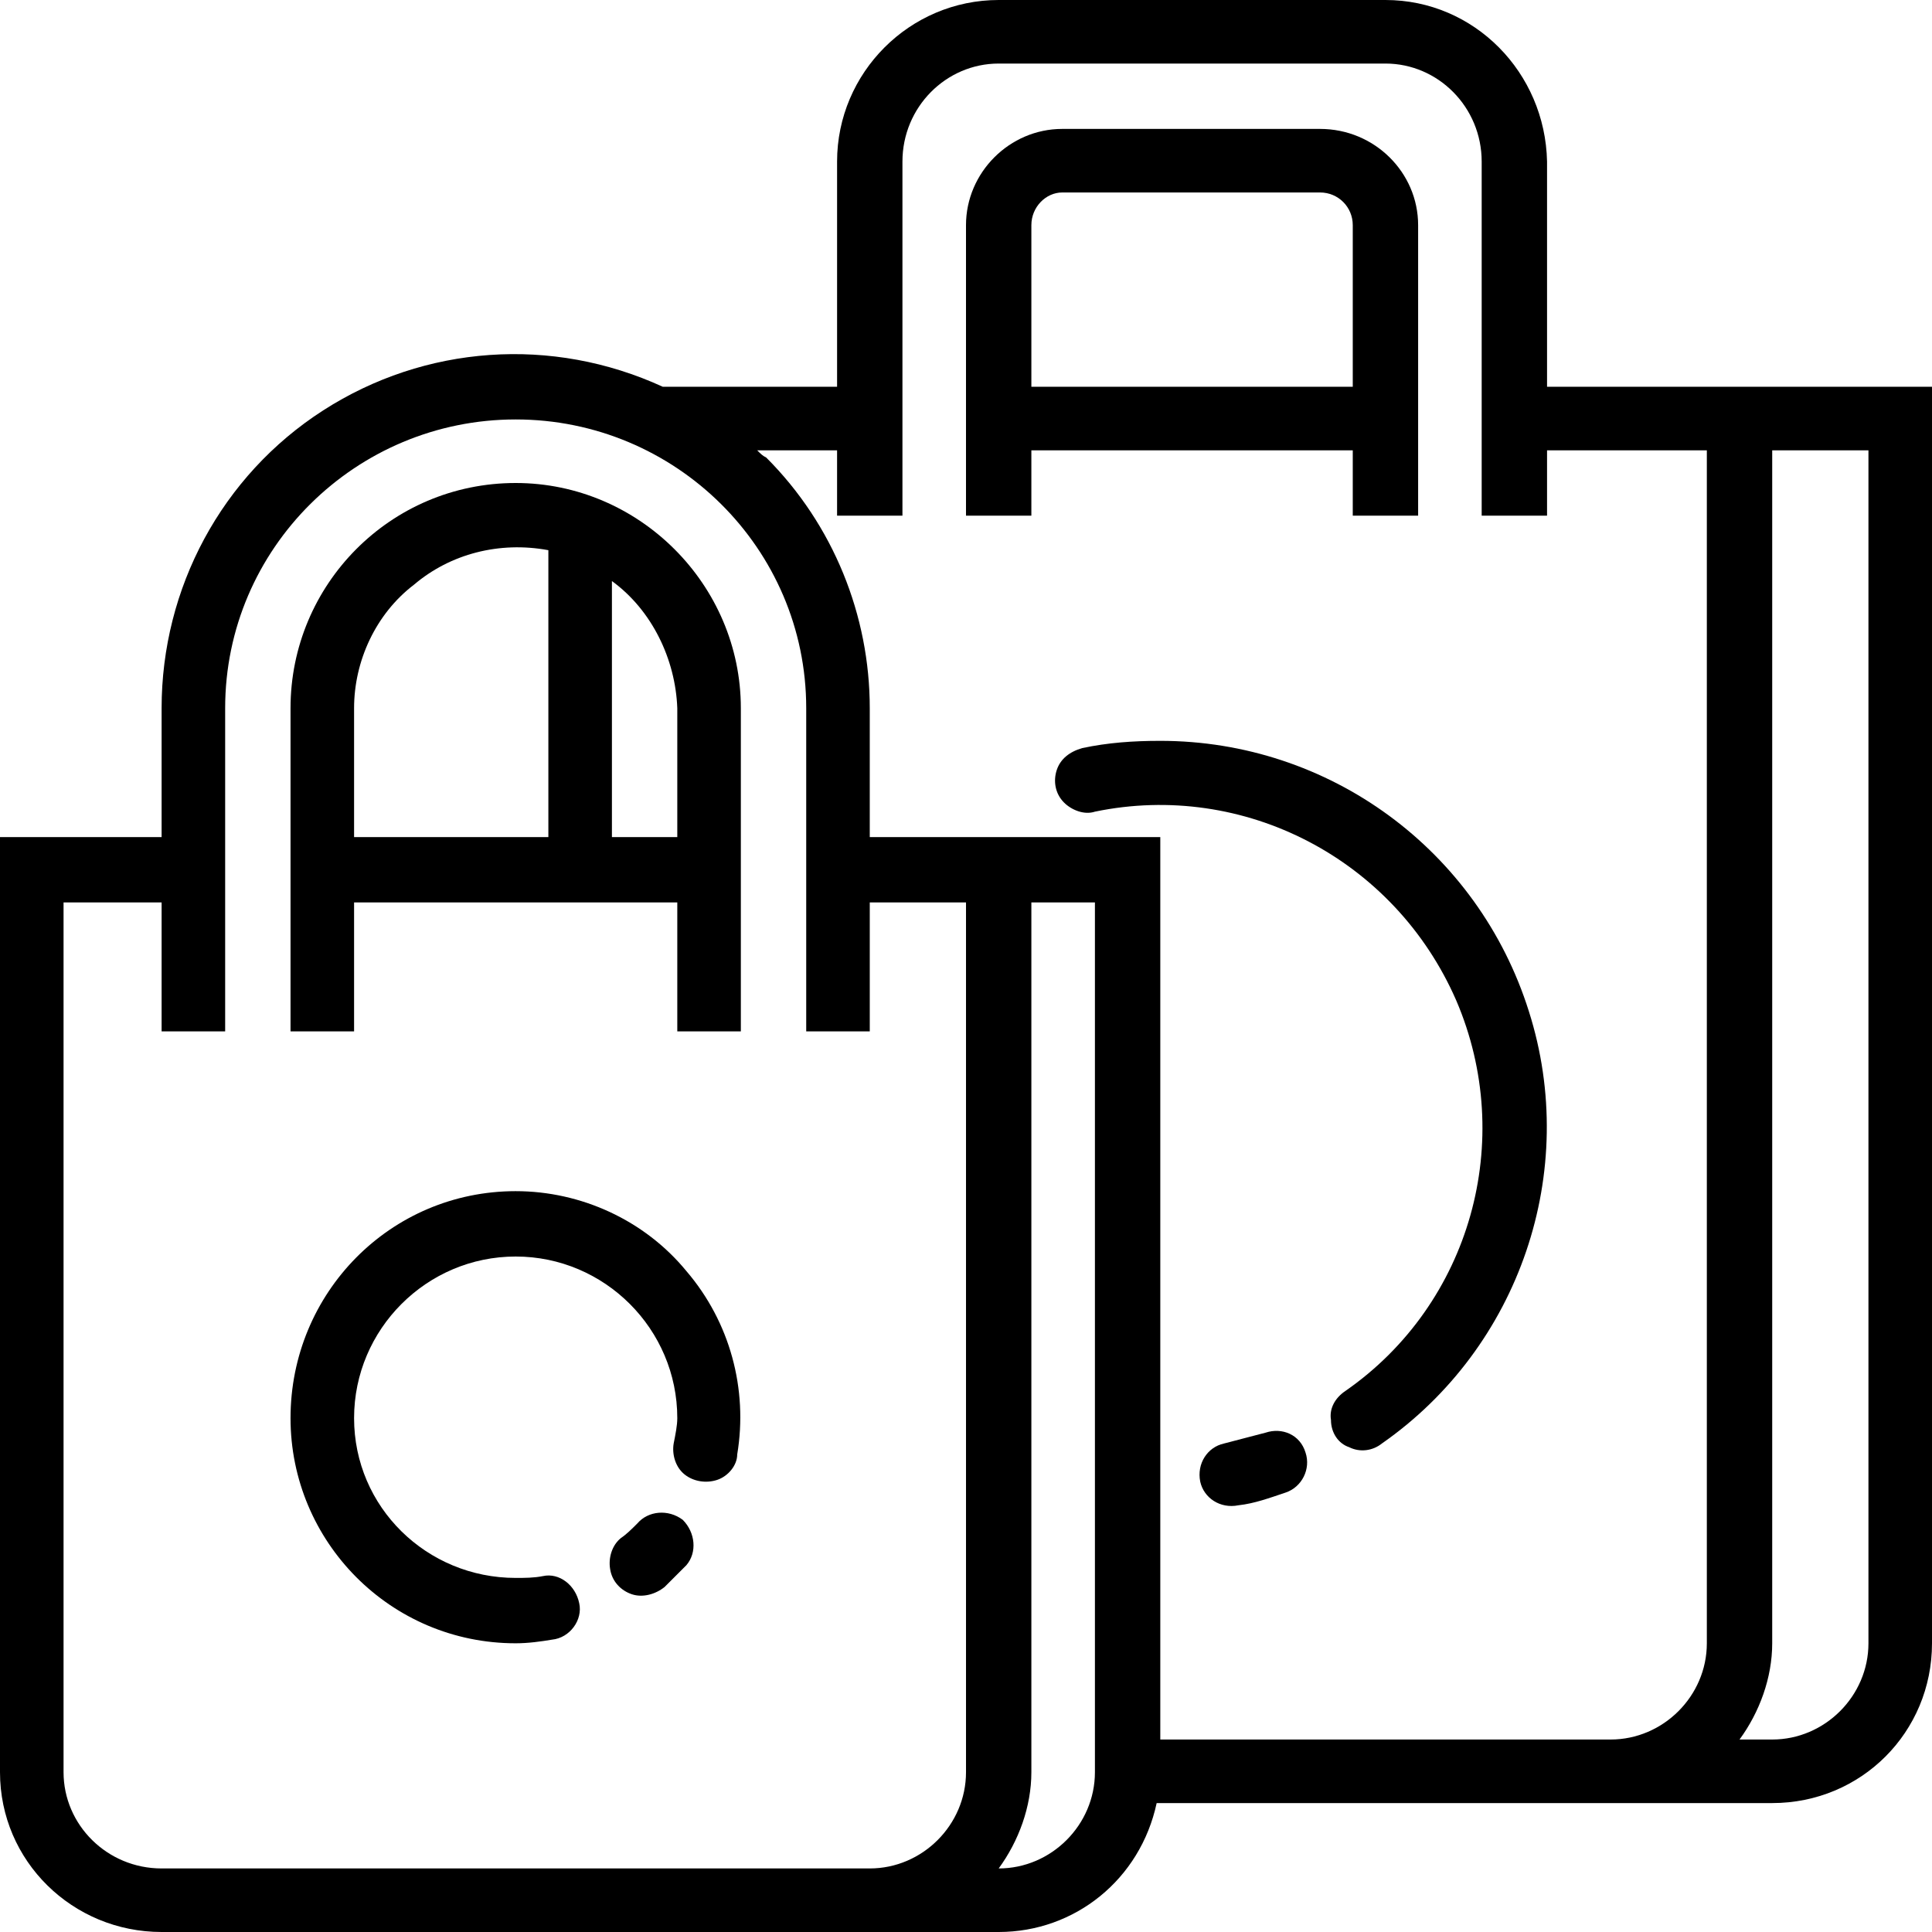 <?xml version="1.0" encoding="UTF-8"?>
<!DOCTYPE svg PUBLIC "-//W3C//DTD SVG 1.1//EN" "http://www.w3.org/Graphics/SVG/1.1/DTD/svg11.dtd">
<!-- Creator: CorelDRAW X7 -->
<svg xmlns="http://www.w3.org/2000/svg" xml:space="preserve" width="2000px" height="2000px" version="1.1" style="shape-rendering:geometricPrecision; text-rendering:geometricPrecision; image-rendering:optimizeQuality; fill-rule:evenodd; clip-rule:evenodd"
viewBox="0 0 1064 1064"
 xmlns:xlink="http://www.w3.org/1999/xlink">
 <defs>
  <style type="text/css">
   <![CDATA[
    .fil0 {fill:black}
   ]]>
  </style>
 </defs>
 <g id="Layer_x0020_1">
  <g id="_491376848">
   <path class="fil0" d="M284 266c-69,0 -124,56 -124,124l0 178 35 0 0 -71 178 0 0 71 35 0 0 -178c0,-68 -56,-124 -124,-124l0 0zm-89 124c0,-26 12,-52 33,-68 20,-17 47,-24 74,-19l0 158 -107 0 0 -71zm178 71l-36 0 0 -141c22,16 35,43 36,70l0 71zm0 0z"/>
   <path class="fil0" d="M745 248l0 36 36 0 0 -160c0,-29 -24,-53 -54,-53l-142 0c-29,0 -53,24 -53,53l0 160 36 0 0 -36 177 0zm-160 -142l142 0c10,0 18,8 18,18l0 89 -177 0 0 -89c0,-10 8,-18 17,-18l0 0zm0 0z"/>
   <path class="fil0" d="M852 213l0 -124c-1,-49 -40,-89 -89,-89l-213 0c-49,0 -89,40 -89,89l0 124 -96 0c-61,-28 -131,-23 -187,13 -56,36 -89,98 -89,164l0 71 -89 0 0 515c0,49 40,88 89,88l461 0c42,0 78,-29 87,-71l339 0c49,0 88,-39 88,-88l0 -692 -212 0zm-763 816c-30,0 -54,-24 -54,-53l0 -479 54 0 0 71 35 0 0 -178c0,-88 72,-159 160,-159 88,0 160,71 160,159l0 178 35 0 0 -71 53 0 0 479c0,29 -24,53 -53,53l-390 0zm514 -53c0,29 -24,53 -53,53l0 0c11,-15 18,-34 18,-53l0 -479 35 0 0 479zm36 -18l0 -497 -160 0 0 -71c0,-51 -20,-101 -57,-138 -2,-1 -3,-2 -5,-4l44 0 0 36 36 0 0 -195c0,-30 24,-54 53,-54l213 0c29,0 53,24 53,54l0 195 36 0 0 -36 88 0 0 657c0,29 -24,53 -53,53l-248 0zm390 -53c0,29 -24,53 -53,53l-18 0c11,-15 18,-34 18,-53l0 -657 53 0 0 657zm0 0z"/>
   <path class="fil0" d="M697 789c-8,2 -15,4 -23,6 -9,2 -15,11 -13,21 2,9 11,15 21,13 9,-1 17,-4 26,-7 9,-3 14,-13 11,-22 -3,-10 -13,-14 -22,-11l0 0zm0 0z"/>
   <path class="fil0" d="M639 408c-15,0 -29,1 -43,4 -7,2 -12,6 -14,12 -2,6 -1,13 4,18 4,4 11,7 17,5 82,-17 165,26 199,104 33,77 8,167 -61,215 -6,4 -9,10 -8,16 0,7 4,13 10,15 6,3 13,2 18,-2 76,-53 109,-150 81,-238 -28,-89 -110,-149 -203,-149l0 0zm0 0z"/>
   <path class="fil0" d="M284 656c-69,0 -124,56 -124,125 0,68 55,124 124,124 7,0 14,-1 20,-2 10,-1 17,-11 15,-20 -2,-10 -11,-17 -20,-15 -5,1 -10,1 -15,1 -49,0 -89,-39 -89,-88 0,-49 40,-89 89,-89 49,0 89,40 89,89 0,4 -1,9 -2,14 -1,6 1,13 6,17 5,4 12,5 18,3 6,-2 11,-8 11,-14 6,-36 -4,-73 -28,-101 -23,-28 -58,-44 -94,-44zm0 0z"/>
   <path class="fil0" d="M351 839c-3,3 -6,6 -9,8 -5,4 -7,11 -6,17 1,7 6,12 12,14 6,2 13,0 18,-4 4,-4 8,-8 12,-12 6,-7 5,-18 -2,-25 -8,-6 -19,-5 -25,2l0 0zm0 0z"/>
  </g>
 </g>
</svg>
